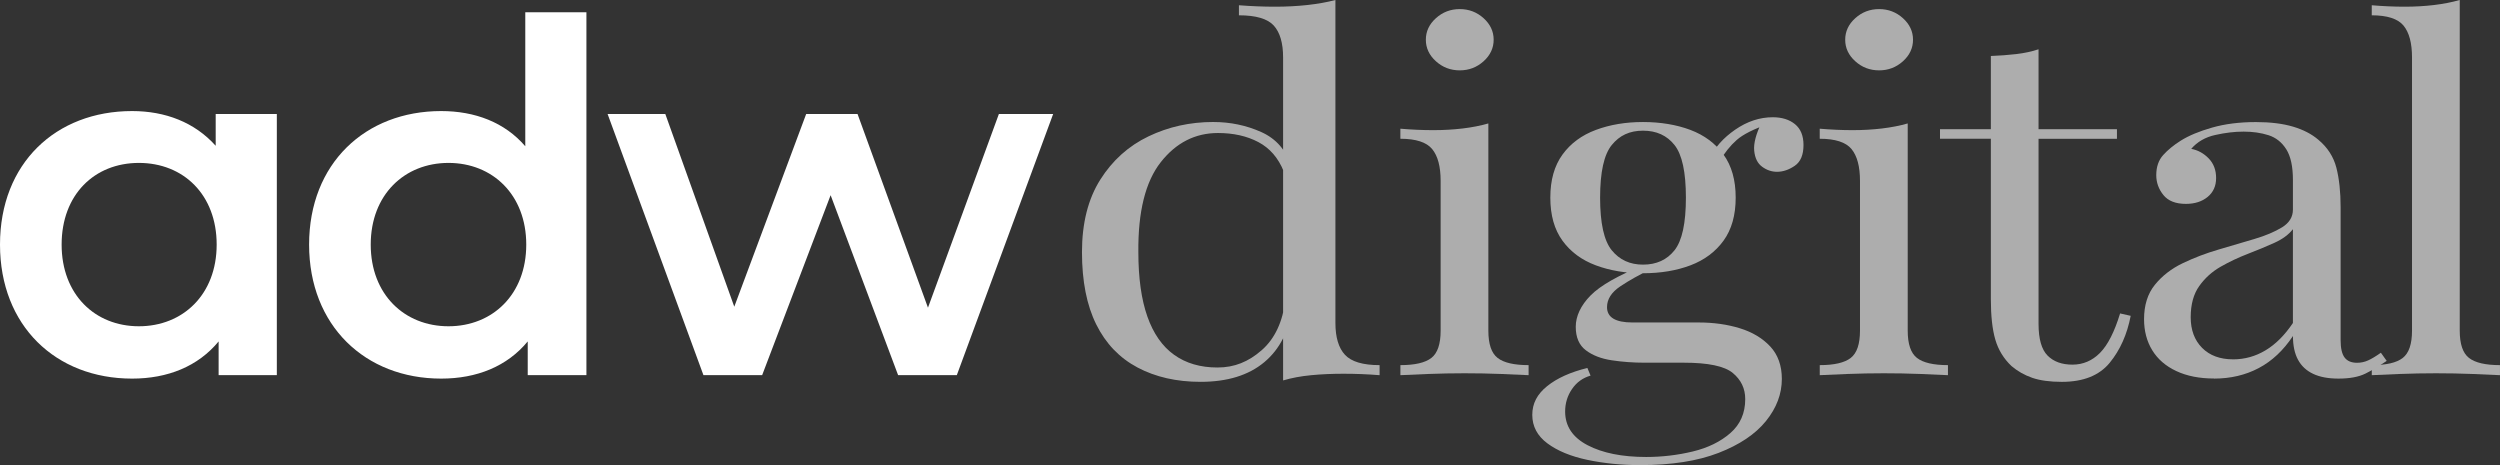 <?xml version="1.0" encoding="UTF-8"?><svg xmlns="http://www.w3.org/2000/svg" viewBox="0 0 1022.64 190.26"><rect x="0" y="0" width="1022.64" height="190.26" fill="#333333" stroke="none"/><defs><style>.d{fill:#fff;}.e{opacity:.6;}</style></defs><g id="a"/><g id="b"><g id="c"><g><g><path class="d" d="M113.24,46.63v106.83h-23.81v-13.8c-8.4,10.2-20.81,15.21-35.41,15.21C22.81,154.87,0,133.26,0,100.05S22.81,45.43,54.02,45.43c13.6,0,25.61,4.6,34.21,14.2v-13h25.01Zm-24.61,53.42c0-20.41-13.6-33.41-31.81-33.41s-31.61,13-31.61,33.41,13.6,33.41,31.61,33.41,31.81-13,31.81-33.41Z"/><path class="d" d="M239.88,5.02V153.46h-24.01v-13.8c-8.4,10.2-20.81,15.21-35.41,15.21-31.01,0-54.02-21.61-54.02-54.82s23.01-54.62,54.02-54.62c13.8,0,26.01,4.6,34.41,14.4V5.02h25.01Zm-24.61,95.03c0-20.41-13.8-33.41-31.81-33.41s-31.81,13-31.81,33.41,13.8,33.41,31.81,33.41,31.81-13,31.81-33.41Z"/><path class="d" d="M430.8,46.63l-39.41,106.83h-24.01l-27.61-73.62-28.01,73.62h-24.01l-39.21-106.83h23.61l28.21,78.83,29.41-78.83h21.01l28.81,79.23,29.01-79.23h22.21Z"/></g><g class="e"><path class="d" d="M496.32,49.91c6.97,0,13.51,1.37,19.62,4.11,6.1,2.74,10.18,7.44,12.25,14.09l-3.09,1.96c-2.22-5.48-5.67-9.46-10.34-11.94-4.68-2.48-10.19-3.72-16.53-3.72-9.35,0-17.16,3.98-23.42,11.94-6.26,7.96-9.32,20.23-9.16,36.8,0,10.57,1.23,19.35,3.69,26.33,2.46,6.98,6.1,12.2,10.94,15.66,4.83,3.46,10.74,5.19,17.72,5.19s12.68-2.35,18.07-7.05c5.39-4.7,8.64-11.61,9.75-20.75l2.85,2.74c-1.27,9.92-5.11,17.55-11.53,22.9s-15.1,8.02-26.04,8.02c-9.83,0-18.43-1.96-25.8-5.87-7.37-3.91-13-9.79-16.88-17.62-3.89-7.83-5.83-17.68-5.83-29.56s2.5-21.76,7.49-29.66c4.99-7.89,11.57-13.8,19.74-17.71,8.16-3.91,17-5.87,26.51-5.87ZM546.26,0V132.13c0,5.87,1.31,10.21,3.92,13.02,2.62,2.81,7.33,4.21,14.15,4.21v4.11c-4.92-.39-9.83-.59-14.74-.59-4.6,0-9,.19-13.2,.59s-8.05,1.11-11.53,2.15V23.49c0-5.87-1.27-10.21-3.8-13.02-2.54-2.8-7.29-4.21-14.27-4.21V2.15c5.07,.39,9.99,.59,14.74,.59s9-.23,13.2-.68c4.2-.46,8.04-1.14,11.53-2.06Z"/><path class="d" d="M608.82,50.5v84.76c0,5.48,1.26,9.2,3.79,11.16,2.52,1.96,6.75,2.94,12.67,2.94v4.11c-2.46-.13-6.17-.29-11.16-.49-4.98-.2-10-.29-15.06-.29s-9.89,.1-14.95,.29c-5.06,.19-8.81,.36-11.27,.49v-4.11c5.92,0,10.15-.98,12.67-2.94,2.53-1.96,3.79-5.68,3.79-11.16v-61.27c0-5.87-1.16-10.21-3.47-13.02-2.31-2.8-6.65-4.21-13-4.21v-4.11c4.62,.39,9.1,.59,13.43,.59s8.2-.23,12.03-.68c3.83-.46,7.33-1.14,10.51-2.06Zm-11.7-46.78c3.75,0,7,1.24,9.75,3.72,2.74,2.48,4.12,5.42,4.12,8.81s-1.37,6.33-4.12,8.81c-2.75,2.48-6,3.72-9.75,3.72s-7.01-1.24-9.75-3.72c-2.75-2.48-4.12-5.41-4.12-8.81s1.37-6.33,4.12-8.81c2.74-2.48,5.99-3.72,9.75-3.72Z"/><path class="d" d="M671,190.26c-7.66,0-14.88-.72-21.67-2.15-6.79-1.44-12.24-3.69-16.36-6.75-4.12-3.07-6.18-6.95-6.18-11.65s2.02-8.48,6.07-11.75c4.04-3.26,9.53-5.74,16.47-7.44l1.3,3.13c-3.18,.91-5.71,2.74-7.58,5.48-1.88,2.74-2.82,5.8-2.82,9.2,0,6,3.07,10.6,9.21,13.8,6.14,3.2,14.12,4.8,23.94,4.8,6.5,0,12.85-.75,19.07-2.25,6.21-1.5,11.34-4.01,15.38-7.54,4.04-3.52,6.07-8.16,6.07-13.9,0-4.31-1.7-7.86-5.09-10.67s-10.08-4.21-20.04-4.21h-16.03c-4.62,0-9.1-.32-13.43-.98-4.33-.65-7.88-2.02-10.62-4.11-2.75-2.09-4.12-5.28-4.12-9.59s2.02-8.71,6.07-12.82c4.04-4.11,11.48-8.32,22.32-12.63l2.6,1.76c-4.91,2.35-9.17,4.73-12.78,7.15-3.61,2.42-5.42,5.25-5.42,8.51,0,4.18,3.47,6.26,10.4,6.26h27.09c6.07,0,11.66,.78,16.79,2.35,5.12,1.57,9.28,4.05,12.46,7.44,3.17,3.39,4.77,7.83,4.77,13.31,0,6.13-2.17,11.87-6.5,17.23-4.33,5.35-10.8,9.69-19.39,13.02-8.6,3.33-19.25,4.99-31.96,4.99Zm1.08-78.49c-7.08,0-13.51-1.08-19.28-3.23-5.78-2.15-10.33-5.51-13.65-10.08-3.33-4.57-4.98-10.44-4.98-17.62s1.66-13.05,4.98-17.62c3.32-4.57,7.87-7.93,13.65-10.08,5.77-2.15,12.2-3.23,19.28-3.23s13.68,1.08,19.39,3.23c5.7,2.15,10.22,5.52,13.54,10.08,3.32,4.57,4.98,10.44,4.98,17.62s-1.66,13.05-4.98,17.62c-3.33,4.57-7.84,7.93-13.54,10.08-5.71,2.15-12.17,3.23-19.39,3.23Zm0-3.52c5.49,0,9.79-1.96,12.89-5.87,3.11-3.92,4.66-11.09,4.66-21.53s-1.55-17.62-4.66-21.53c-3.11-3.92-7.4-5.87-12.89-5.87s-9.61,1.96-12.78,5.87c-3.18,3.91-4.77,11.09-4.77,21.53s1.59,17.62,4.77,21.53c3.17,3.91,7.44,5.87,12.78,5.87Zm31.2-42.08l-3.9-1.37c2.02-4.44,5.49-8.35,10.4-11.75,4.91-3.39,10.04-5.09,15.38-5.09,3.75,0,6.79,.95,9.1,2.84,2.31,1.89,3.47,4.73,3.47,8.51,0,4.05-1.19,6.88-3.58,8.51-2.38,1.63-4.8,2.45-7.26,2.45-2.17,0-4.19-.68-6.07-2.06-1.88-1.37-2.96-3.55-3.25-6.56-.29-3,.72-6.85,3.03-11.55l2.82,.59c-6.07,2.09-10.4,4.28-13,6.56-2.6,2.28-4.98,5.25-7.15,8.91Z"/><path class="d" d="M780.36,50.5v84.76c0,5.48,1.26,9.2,3.79,11.16,2.52,1.96,6.75,2.94,12.67,2.94v4.11c-2.46-.13-6.17-.29-11.16-.49-4.98-.2-10-.29-15.06-.29s-9.89,.1-14.95,.29c-5.06,.19-8.81,.36-11.27,.49v-4.11c5.92,0,10.15-.98,12.67-2.94,2.53-1.96,3.79-5.68,3.79-11.16v-61.27c0-5.87-1.16-10.21-3.47-13.02-2.31-2.8-6.65-4.21-13-4.21v-4.11c4.62,.39,9.1,.59,13.43,.59s8.2-.23,12.03-.68c3.83-.46,7.33-1.14,10.51-2.06Zm-11.7-46.78c3.75,0,7,1.24,9.75,3.72,2.74,2.48,4.12,5.42,4.12,8.81s-1.37,6.33-4.12,8.81c-2.75,2.48-6,3.72-9.75,3.72s-7.01-1.24-9.75-3.72c-2.75-2.48-4.12-5.41-4.12-8.81s1.37-6.33,4.12-8.81c2.74-2.48,5.99-3.72,9.75-3.72Z"/><path class="d" d="M833.88,20.16V52.85h32.07v3.92h-32.07v75.75c0,6.14,1.23,10.44,3.68,12.92,2.45,2.48,5.85,3.72,10.18,3.72s8.09-1.6,11.27-4.8c3.17-3.2,5.92-8.58,8.23-16.15l4.33,.98c-1.45,7.57-4.3,13.97-8.56,19.18-4.26,5.22-10.8,7.83-19.61,7.83-4.91,0-8.96-.56-12.13-1.66-3.18-1.11-6-2.71-8.45-4.8-3.18-3-5.38-6.59-6.61-10.77-1.23-4.17-1.84-9.72-1.84-16.64V56.76h-20.8v-3.92h20.8V22.9c3.61-.13,7.08-.39,10.4-.78,3.32-.39,6.35-1.04,9.1-1.96Z"/><path class="d" d="M905.64,154.83c-5.92,0-11.05-1.01-15.38-3.03-4.33-2.02-7.62-4.86-9.86-8.51-2.24-3.65-3.36-7.89-3.36-12.72,0-5.74,1.48-10.44,4.44-14.09,2.96-3.65,6.75-6.59,11.38-8.81,4.62-2.22,9.5-4.08,14.63-5.58,5.12-1.5,10-2.94,14.62-4.31,4.62-1.37,8.41-2.97,11.38-4.79,2.96-1.83,4.44-4.24,4.44-7.24v-12.14c0-5.48-.9-9.66-2.71-12.53-1.81-2.87-4.23-4.8-7.26-5.77s-6.43-1.47-10.18-1.47-7.48,.46-11.59,1.37c-4.12,.91-7.4,2.81-9.86,5.68,2.74,.52,5.13,1.83,7.15,3.92,2.02,2.09,3.03,4.76,3.03,8.02s-1.16,5.84-3.47,7.73c-2.31,1.89-5.27,2.84-8.88,2.84-4.19,0-7.26-1.2-9.21-3.62-1.95-2.41-2.92-5.12-2.92-8.12,0-3.39,.94-6.13,2.82-8.22,1.88-2.09,4.26-4.04,7.15-5.87,3.32-2.09,7.62-3.88,12.89-5.38,5.27-1.5,11.23-2.25,17.88-2.25,5.92,0,10.98,.62,15.17,1.86,4.19,1.24,7.65,3.03,10.4,5.38,3.75,3.13,6.21,6.95,7.37,11.45,1.15,4.5,1.73,9.88,1.73,16.15v54.42c0,3.26,.54,5.61,1.63,7.05,1.08,1.44,2.78,2.15,5.09,2.15,1.59,0,3.1-.32,4.55-.98,1.44-.65,3.17-1.69,5.2-3.13l2.38,3.33c-3.03,2.09-5.92,3.82-8.67,5.19-2.75,1.37-6.43,2.06-11.05,2.06-4.19,0-7.66-.65-10.4-1.96-2.75-1.3-4.8-3.23-6.17-5.77-1.37-2.54-2.06-5.77-2.06-9.69-3.9,5.87-8.56,10.25-13.98,13.11-5.42,2.87-11.52,4.31-18.31,4.31Zm7.8-7.83c4.77,0,9.21-1.24,13.33-3.72,4.12-2.48,7.83-6.2,11.16-11.16v-38.37c-1.73,2.22-4.26,4.08-7.58,5.58-3.33,1.5-6.93,3-10.83,4.5-3.9,1.5-7.62,3.26-11.16,5.28-3.54,2.03-6.46,4.67-8.77,7.93-2.31,3.26-3.47,7.51-3.47,12.72s1.55,9.4,4.66,12.53c3.1,3.13,7.33,4.7,12.67,4.7Z"/><path class="d" d="M1006.17,0V135.26c0,5.48,1.26,9.2,3.79,11.16,2.52,1.96,6.75,2.94,12.67,2.94v4.11c-2.46-.13-6.17-.29-11.16-.49-4.98-.2-10-.29-15.06-.29s-9.9,.1-14.95,.29c-5.06,.19-8.81,.36-11.27,.49v-4.11c5.92,0,10.15-.98,12.67-2.94,2.52-1.96,3.79-5.68,3.79-11.16V23.49c0-5.87-1.16-10.21-3.47-13.02-2.31-2.8-6.65-4.21-13-4.21V2.15c4.62,.39,9.1,.59,13.43,.59s8.19-.23,12.02-.68c3.83-.46,7.33-1.14,10.51-2.06Z"/></g></g></g></g></svg>